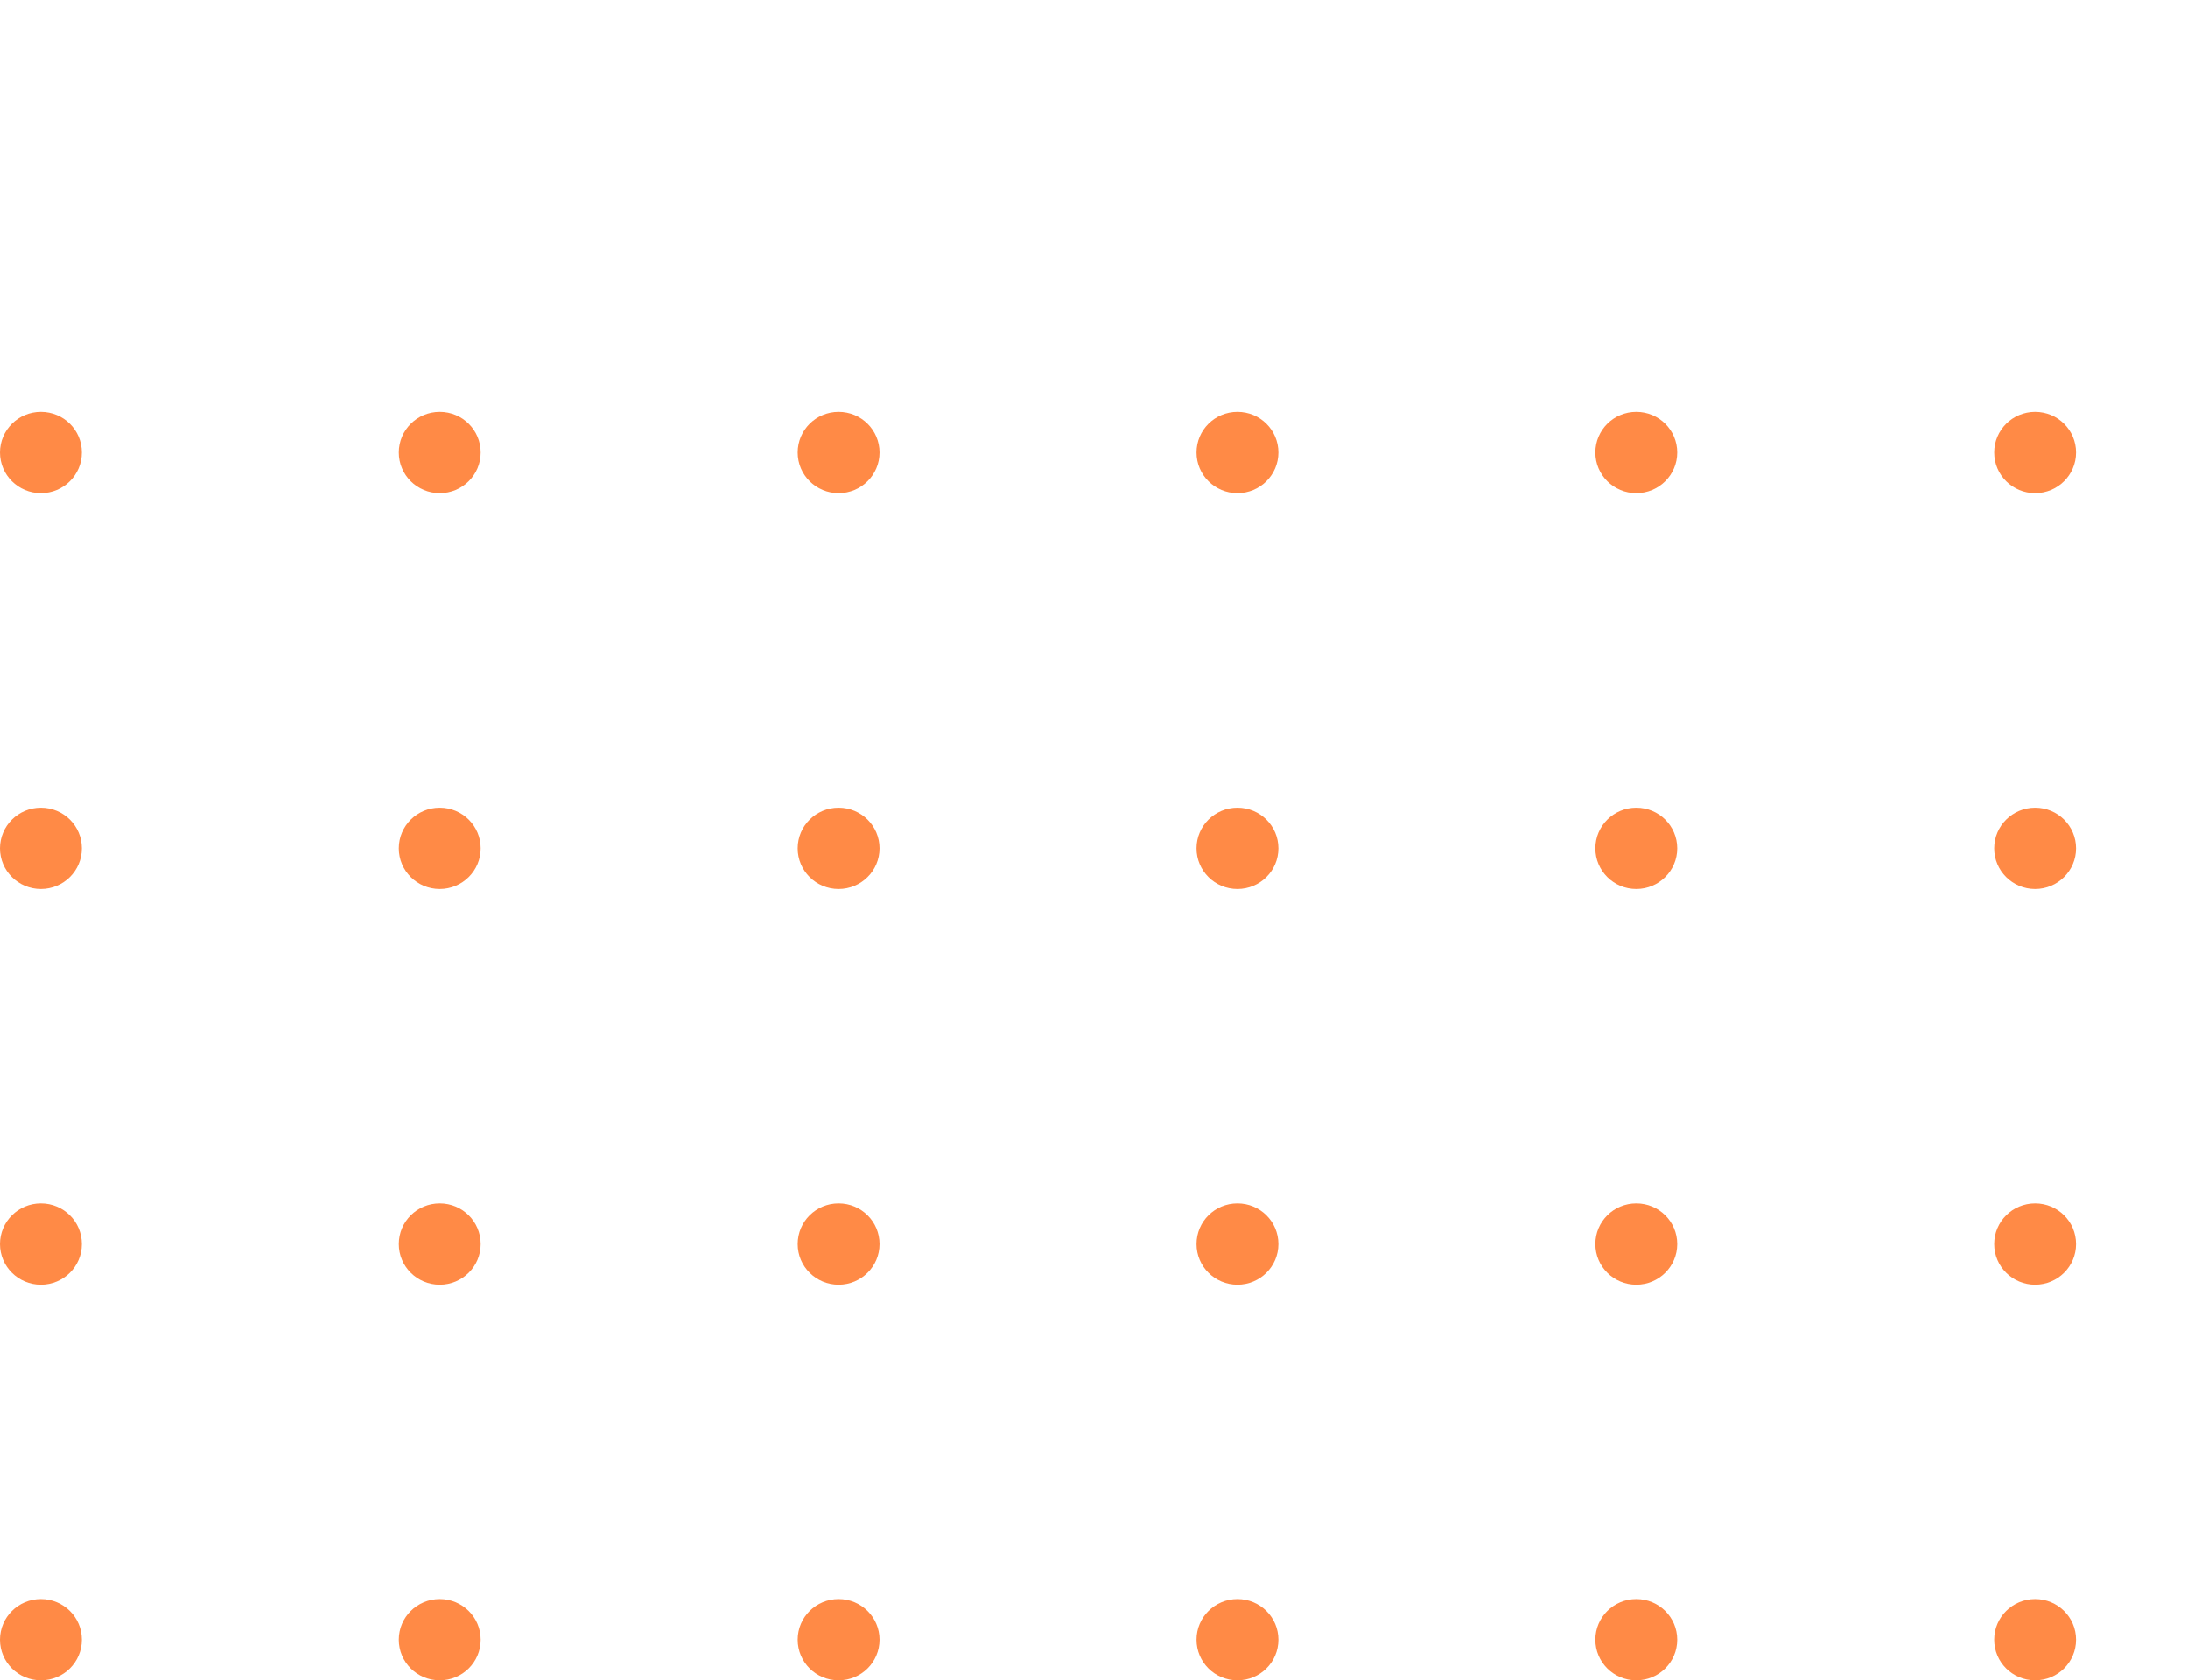 <svg width="69" height="53" viewBox="0 0 69 53" fill="none" xmlns="http://www.w3.org/2000/svg">
<g clip-path="url(#clip0_1_565)">
<path d="M1.291 15.556C2.003 15.556 2.582 14.983 2.582 14.275C2.582 13.567 2.005 12.994 1.291 12.994C0.577 12.994 0 13.567 0 14.275C0 14.983 0.577 15.556 1.291 15.556Z" fill="#FF8A46"/>
<path d="M13.868 15.556C14.58 15.556 15.159 14.983 15.159 14.275C15.159 13.567 14.582 12.994 13.868 12.994C13.154 12.994 12.577 13.567 12.577 14.275C12.577 14.983 13.154 15.556 13.868 15.556Z" fill="#FF8A46"/>
<path d="M26.446 15.556C27.158 15.556 27.737 14.983 27.737 14.275C27.737 13.567 27.16 12.994 26.446 12.994C25.732 12.994 25.155 13.567 25.155 14.275C25.155 14.983 25.732 15.556 26.446 15.556Z" fill="#FF8A46"/>
<path d="M39.024 15.556C39.736 15.556 40.315 14.983 40.315 14.275C40.315 13.567 39.738 12.994 39.024 12.994C38.31 12.994 37.733 13.567 37.733 14.275C37.733 14.983 38.31 15.556 39.024 15.556Z" fill="#FF8A46"/>
<path d="M51.602 15.556C52.314 15.556 52.893 14.983 52.893 14.275C52.893 13.567 52.316 12.994 51.602 12.994C50.888 12.994 50.311 13.567 50.311 14.275C50.311 14.983 50.888 15.556 51.602 15.556Z" fill="#FF8A46"/>
<path d="M64.18 15.556C64.892 15.556 65.471 14.983 65.471 14.275C65.471 13.567 64.894 12.994 64.18 12.994C63.467 12.994 62.889 13.567 62.889 14.275C62.889 14.983 63.467 15.556 64.18 15.556Z" fill="#FF8A46"/>
<path d="M1.291 28.038C2.003 28.038 2.582 27.465 2.582 26.757C2.582 26.049 2.005 25.476 1.291 25.476C0.577 25.476 0 26.049 0 26.757C0 27.465 0.577 28.038 1.291 28.038Z" fill="#FF8A46"/>
<path d="M13.868 28.038C14.58 28.038 15.159 27.465 15.159 26.757C15.159 26.049 14.582 25.476 13.868 25.476C13.154 25.476 12.577 26.049 12.577 26.757C12.577 27.465 13.154 28.038 13.868 28.038Z" fill="#FF8A46"/>
<path d="M26.446 28.038C27.158 28.038 27.737 27.465 27.737 26.757C27.737 26.049 27.16 25.476 26.446 25.476C25.732 25.476 25.155 26.049 25.155 26.757C25.155 27.465 25.732 28.038 26.446 28.038Z" fill="#FF8A46"/>
<path d="M39.024 28.038C39.736 28.038 40.315 27.465 40.315 26.757C40.315 26.049 39.738 25.476 39.024 25.476C38.31 25.476 37.733 26.049 37.733 26.757C37.733 27.465 38.31 28.038 39.024 28.038Z" fill="#FF8A46"/>
<path d="M51.602 28.038C52.314 28.038 52.893 27.465 52.893 26.757C52.893 26.049 52.316 25.476 51.602 25.476C50.888 25.476 50.311 26.049 50.311 26.757C50.311 27.465 50.888 28.038 51.602 28.038Z" fill="#FF8A46"/>
<path d="M64.18 28.038C64.892 28.038 65.471 27.465 65.471 26.757C65.471 26.049 64.894 25.476 64.18 25.476C63.467 25.476 62.889 26.049 62.889 26.757C62.889 27.465 63.467 28.038 64.18 28.038Z" fill="#FF8A46"/>
<path d="M1.291 40.52C2.003 40.52 2.582 39.947 2.582 39.239C2.582 38.53 2.005 37.958 1.291 37.958C0.577 37.958 0 38.53 0 39.239C0 39.947 0.577 40.52 1.291 40.52Z" fill="#FF8A46"/>
<path d="M13.868 40.52C14.58 40.52 15.159 39.947 15.159 39.239C15.159 38.53 14.582 37.958 13.868 37.958C13.154 37.958 12.577 38.53 12.577 39.239C12.577 39.947 13.154 40.52 13.868 40.52Z" fill="#FF8A46"/>
<path d="M26.446 40.52C27.158 40.52 27.737 39.947 27.737 39.239C27.737 38.53 27.16 37.958 26.446 37.958C25.732 37.958 25.155 38.53 25.155 39.239C25.155 39.947 25.732 40.52 26.446 40.52Z" fill="#FF8A46"/>
<path d="M39.024 40.52C39.736 40.52 40.315 39.947 40.315 39.239C40.315 38.53 39.738 37.958 39.024 37.958C38.31 37.958 37.733 38.53 37.733 39.239C37.733 39.947 38.31 40.52 39.024 40.52Z" fill="#FF8A46"/>
<path d="M51.602 40.52C52.314 40.52 52.893 39.947 52.893 39.239C52.893 38.53 52.316 37.958 51.602 37.958C50.888 37.958 50.311 38.53 50.311 39.239C50.311 39.947 50.888 40.52 51.602 40.52Z" fill="#FF8A46"/>
<path d="M64.18 40.52C64.892 40.52 65.471 39.947 65.471 39.239C65.471 38.53 64.894 37.958 64.18 37.958C63.467 37.958 62.889 38.53 62.889 39.239C62.889 39.947 63.467 40.52 64.18 40.52Z" fill="#FF8A46"/>
<path d="M1.291 53C2.003 53 2.582 52.427 2.582 51.719C2.582 51.011 2.005 50.438 1.291 50.438C0.577 50.438 0 51.011 0 51.719C0 52.427 0.577 53 1.291 53Z" fill="#FF8A46"/>
<path d="M13.868 53C14.58 53 15.159 52.427 15.159 51.719C15.159 51.011 14.582 50.438 13.868 50.438C13.154 50.438 12.577 51.011 12.577 51.719C12.577 52.427 13.154 53 13.868 53Z" fill="#FF8A46"/>
<path d="M26.446 53C27.158 53 27.737 52.427 27.737 51.719C27.737 51.011 27.16 50.438 26.446 50.438C25.732 50.438 25.155 51.011 25.155 51.719C25.155 52.427 25.732 53 26.446 53Z" fill="#FF8A46"/>
<path d="M39.024 53C39.736 53 40.315 52.427 40.315 51.719C40.315 51.011 39.738 50.438 39.024 50.438C38.31 50.438 37.733 51.011 37.733 51.719C37.733 52.427 38.31 53 39.024 53Z" fill="#FF8A46"/>
<path d="M51.602 53C52.314 53 52.893 52.427 52.893 51.719C52.893 51.011 52.316 50.438 51.602 50.438C50.888 50.438 50.311 51.011 50.311 51.719C50.311 52.427 50.888 53 51.602 53Z" fill="#FF8A46"/>
<path d="M64.18 53C64.892 53 65.471 52.427 65.471 51.719C65.471 51.011 64.894 50.438 64.18 50.438C63.467 50.438 62.889 51.011 62.889 51.719C62.889 52.427 63.467 53 64.18 53Z" fill="#FF8A46"/>
</g>
<defs>
<clipPath id="clip0_1_565">
<rect width="149" height="53" fill="white"/>
</clipPath>
</defs>
</svg>
